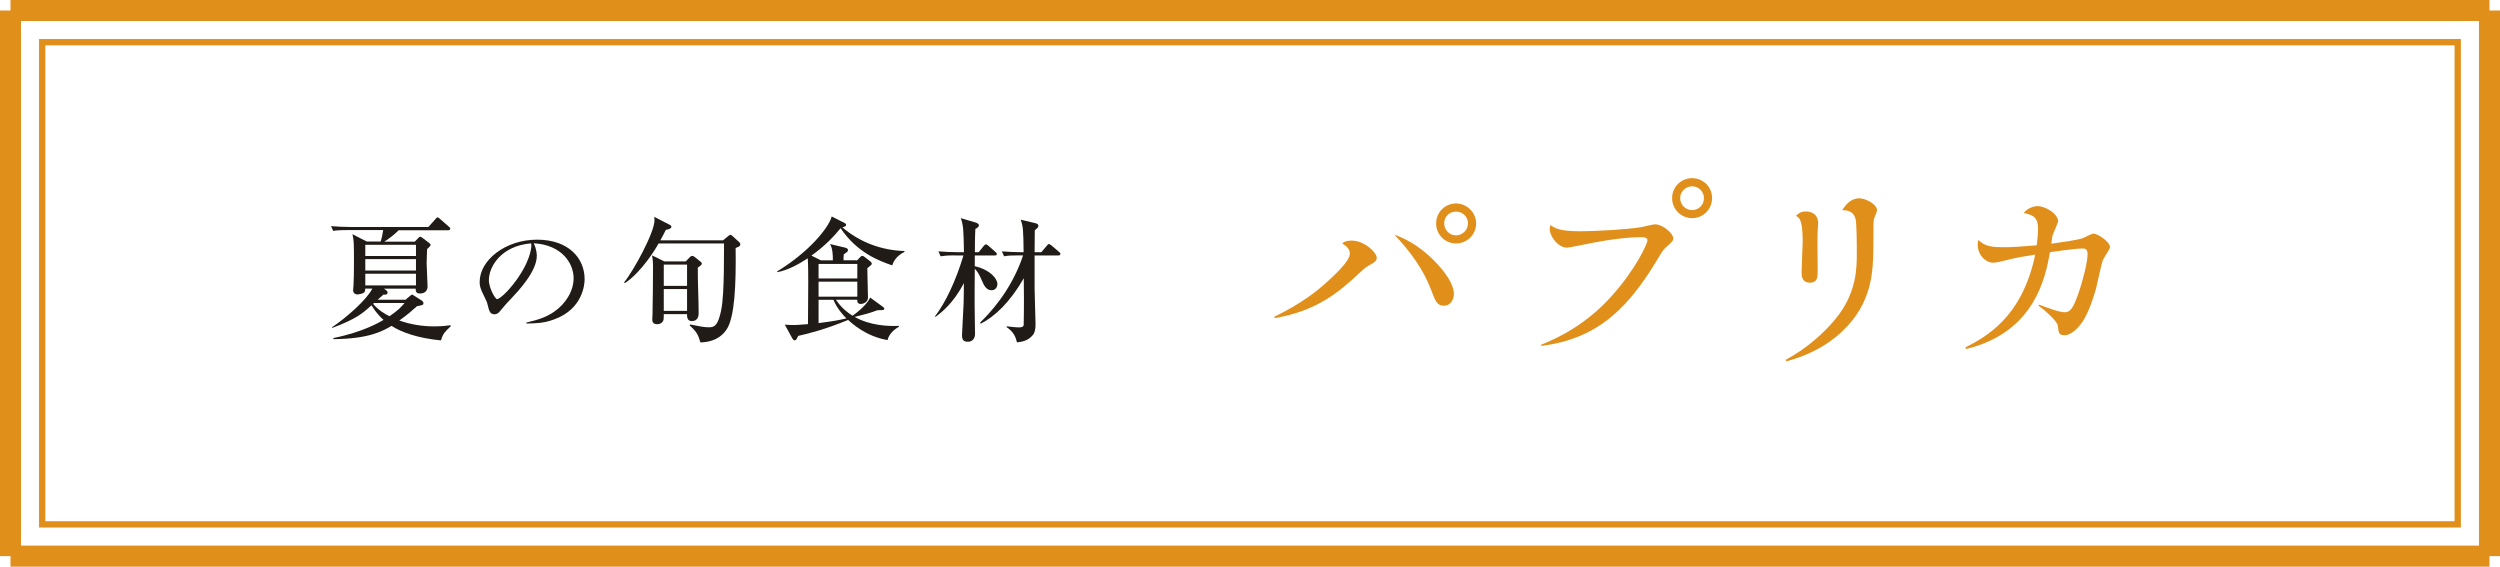 <?xml version="1.0" encoding="UTF-8"?><svg id="_レイヤー_2" xmlns="http://www.w3.org/2000/svg" viewBox="0 0 297.5 67.43"><defs><style>.cls-1{fill:#e18f1b;}.cls-2{fill:#211b18;}.cls-3{stroke-width:2.5px;}.cls-3,.cls-4{fill:none;stroke:#e18f1b;stroke-miterlimit:10;}.cls-4{stroke-width:.75px;}</style></defs><g id="SP_Default_375px_Outline"><g id="_タイトルのコピー"><line class="cls-3" x1="1.25" y1="66.18" x2="1.25" y2="1.25"/><line class="cls-3" x1="296.25" y1="66.18" x2="1.25" y2="66.18"/><line class="cls-3" x1="1.25" y1="1.25" x2="296.25" y2="1.25"/><line class="cls-3" x1="296.25" y1="1.25" x2="296.25" y2="66.18"/><rect class="cls-4" x="5.02" y="5.02" width="287.45" height="57.38"/><path class="cls-2" d="m52.49,40.51c-2.78-.27-4.7-.96-5.9-1.73-1.04.61-2.64,1.54-6.91,1.58l-.02-.13c3.6-.72,5.6-1.94,5.98-2.16-.3-.27-.86-.8-1.44-1.74-1.06.98-1.84,1.63-4.67,2.7v-.1c1.7-1.14,4.1-3.25,4.78-4.59h-.85c0,.14,0,.3-.1.43-.14.18-.7.27-.83.27-.14,0-.51-.08-.51-.5,0-.1.05-.54.05-.64.03-.46.05-1.79.05-2.46,0-2.46,0-2.85-.18-3.57l1.7.87h1.66c.14-.48.18-.61.3-1.36h-4.21c-1.12,0-1.42.05-1.74.1l-.26-.57c.75.06,1.52.1,2.29.1h9.3l.83-.93c.08-.1.16-.21.26-.21.11,0,.19.1.29.18l1.06.93c.08.06.16.13.16.24,0,.16-.16.18-.24.18h-5.9c-.59.59-1.02.9-1.71,1.36h3.62l.42-.43c.08-.08.14-.16.22-.16.11,0,.22.1.29.14l.77.59c.08.06.19.14.19.24,0,.13-.27.37-.42.51-.03,1.12-.05,1.63-.05,1.68,0,.29.11,2.59.11,2.75,0,.49-.3.85-.9.85-.34,0-.54-.13-.51-.58h-3.78l.3.22c.06.05.13.11.13.24,0,.16-.11.26-.3.26-.05,0-.11,0-.18-.02-.1.08-.59.53-.7.62h3.31l.54-.45c.08-.06.18-.16.26-.16.06,0,.13.06.19.11l.94.59c.13.08.21.21.21.33,0,.08-.05.16-.1.19-.1.05-.56.14-.67.16-.45.4-1.12,1.01-2.1,1.7,1.33.48,2.75.7,4.16.7.93,0,1.55-.08,1.95-.14v.13c-.7.67-.91.86-1.15,1.66Zm-2.99-11.38h-6.03v1.33h6.03v-1.33Zm0,1.71h-6.03v1.35h6.03v-1.35Zm0,1.73h-6.03v1.39h6.03v-1.39Zm-4.99,3.49l-.11.1c.59.72,1.47,1.25,1.95,1.47,1.06-.72,1.41-1.12,1.79-1.57h-3.63Z"/><path class="cls-2" d="m62.62,38.39c1.49-.35,2.4-.66,3.3-1.28,1.39-.94,2.34-2.48,2.34-4,0-1.79-1.42-3.98-4.75-4.16.37.74.37,1.41.37,1.49,0,1.87-2.22,4.21-3.02,5.06-.62.64-.66.7-1.42,1.6-.18.21-.38.3-.59.3-.54,0-.64-.38-.82-1.12-.08-.35-.1-.38-.45-1.09-.46-.91-.5-1.22-.5-1.65,0-2.58,3.07-5.02,6.83-5.02s5.66,2.22,5.66,4.7c0,.54-.16,3.52-3.6,4.78-1.28.48-2.26.48-3.33.5l-.02-.11Zm-4.45-5.09c0,.94.75,2.3.99,2.3.11,0,.75-.32,1.89-1.74,2.06-2.61,2.18-4.37,2.18-4.64,0-.11-.02-.18-.03-.26-3.62.3-5.02,2.83-5.02,4.34Z"/><path class="cls-2" d="m87.54,29.49c.06,4.32-.1,8.26-1.07,9.71-.96,1.44-2.5,1.52-3.12,1.55-.27-.86-.35-1.17-1.28-2.03l.06-.11c1.02.21,1.65.34,2.24.34.69,0,1.06-.27,1.42-1.89.27-1.2.32-3.2.35-4.91,0-.5.02-2.74.02-3.18h-7.78c-.32.58-2.03,3.42-4.02,4.72l-.1-.08c1.12-1.36,3.63-5.94,3.63-7.42,0-.13-.02-.24-.03-.38l1.82.93s.22.11.22.24c0,.27-.53.35-.66.37-.26.51-.42.83-.66,1.25h7.46l.56-.46c.1-.08.22-.19.32-.19s.22.1.3.18l.75.69c.06.06.13.16.13.24,0,.27-.29.35-.59.46Zm-4.5,2.38c-.02,1.49.1,3.89.1,5.38,0,.21,0,.96-.82.96-.59,0-.56-.58-.56-.83h-2.77c0,.1,0,.56-.02.61-.03.26-.27.59-.77.59-.43,0-.58-.24-.58-.53,0-.11.03-.58.03-.67.03-1.71.06-3.89.06-5.66,0-.61-.06-.99-.11-1.33l1.46.72h2.54l.51-.53c.06-.06.18-.13.27-.13s.19.06.26.11l.7.56c.06.05.18.14.18.25,0,.14-.26.32-.5.5Zm-1.28-.38h-2.77v2.53h2.77v-2.53Zm0,2.91h-2.77v2.59h2.77v-2.59Z"/><path class="cls-2" d="m101.95,31.03l.43-.45c.11-.11.16-.13.22-.13.08,0,.16.03.29.13l.66.51c.06.05.19.16.19.27,0,.13-.05.18-.53.56,0,.56.08,3.15.08,3.5,0,.5-.51.75-.85.75-.42,0-.43-.29-.43-.5h-2.54c.67.98,1.38,1.52,1.98,1.9.08-.06,1.62-1.1,2.1-2.16l1.54,1.12c.11.08.14.13.14.19,0,.19-.14.19-.64.19-.08,0-.19.02-.22.02-.72.27-.91.34-2.67.78,1.89,1.06,4.03,1.12,5.27,1.07v.11c-.54.29-1.19.85-1.35,1.58-2.59-.43-4.29-2.03-4.69-2.4-2.72,1.12-4.53,1.58-5.94,1.9-.24.48-.27.53-.43.53-.11,0-.21-.11-.27-.22l-.9-1.65c.3.03.74.05,1.06.05.24,0,.38,0,1.7-.11,0-.48.03-4.75.03-4.93,0-.82,0-2.14-.06-2.9-.94.62-2.32,1.42-3.63,1.65v-.1c3.7-2.24,6.14-5.17,6.48-6.53l1.54.78c.1.05.18.11.18.21,0,.16-.16.24-.45.3,2.06,1.78,4.69,2.75,7.39,2.82v.11c-1.04.51-1.33,1.23-1.46,1.6-1.58-.54-4.18-1.52-6.14-4.42-.75.91-1.76,2.03-3.47,3.26l1.13.56h1.42c0-.66-.02-1.39-.34-1.94l1.76.42c.14.03.38.1.38.3,0,.11-.05.18-.13.24-.05.03-.32.22-.37.27-.03.29-.03.42-.03.7h1.57Zm-4.54.38v1.73h4.61v-1.73h-4.61Zm4.61,3.89v-1.78h-4.61v1.78h4.61Zm-4.61.38v2.77c1.81-.24,2.27-.32,3.31-.56-.3-.3-1.09-1.12-1.54-2.21h-1.78Z"/><path class="cls-2" d="m113.66,30.39c-.98,0-1.33.05-1.73.11l-.26-.59c.75.06,1.52.1,2.27.1h.77c-.05-2.66-.06-3.12-.37-4.05l1.73.51c.22.06.42.19.42.34,0,.16-.14.29-.42.43-.05.7-.06,2.37-.06,2.77h.46l.59-.74c.1-.11.18-.19.26-.19.1,0,.21.08.29.16l.85.74c.1.08.16.16.16.26,0,.14-.13.16-.24.16h-2.38v1.28c1.79.4,2.69,1.47,2.69,2.11,0,.37-.22.75-.69.75-.62,0-.9-.53-1.2-1.25-.18-.43-.43-.94-.8-1.31-.02.67-.02,4.05-.02,4.18,0,.85.05,3.31.05,3.57,0,.56-.32.94-.85.94-.59,0-.7-.3-.7-.82,0-.13.19-3.58.19-3.78.02-.38.03-2.03.03-2.38-1.26,2.43-2.7,3.52-3.38,4.02l-.06-.06c1.25-1.63,2.48-4.21,3.39-7.25h-.99Zm2.99,7.98c.96-.94,3.66-3.66,5.1-7.98h-.53c-.99,0-1.33.03-1.73.11l-.27-.59c.75.06,1.52.1,2.29.1h.3c-.03-2.59-.05-3.04-.35-3.87l1.68.4c.29.06.43.16.43.35,0,.14-.16.3-.43.51,0,.4-.02,2.24-.02,2.61h.8l.66-.78c.11-.13.16-.19.24-.19.06,0,.16.05.3.16l.91.78c.08.06.16.13.16.24,0,.14-.13.18-.24.18h-2.83v3.95c0,.66.11,3.7.11,4.18,0,.64-.08,1.06-.34,1.36-.45.53-1.01.77-1.87.85-.16-.62-.34-1.2-1.23-1.81v-.1c.42.05,1.1.13,1.5.13.34,0,.51-.1.53-.29.02-.22.03-2.64.03-3.06s-.02-1.89-.02-2.5c-1.65,2.88-3.46,4.56-5.12,5.41l-.08-.14Z"/><path class="cls-1" d="m151.61,37.71c3.33-1.61,5.23-3.17,6.34-4.19.78-.73,2.68-2.42,2.68-3.33,0-.65-.55-.99-.91-1.22.23-.18.42-.34,1.12-.34,1.51,0,2.99,1.4,2.99,2.05,0,.34-.23.52-.7.78-.57.31-.75.47-1.14.83-2.7,2.55-5.33,4.71-10.27,5.56l-.1-.16Zm19.06-6.68c1.27,1.27,2.34,2.78,2.34,3.95,0,.55-.29,1.4-1.22,1.4-.78,0-.99-.57-1.48-1.87-.94-2.5-2.55-4.65-4.39-6.6.91.36,2.65,1.01,4.76,3.12Zm4.99-4.45c0,1.33-1.07,2.39-2.39,2.39s-2.37-1.04-2.37-2.39,1.09-2.37,2.37-2.37,2.39,1.07,2.39,2.37Zm-3.8,0c0,.81.65,1.43,1.4,1.43s1.43-.62,1.43-1.43-.65-1.4-1.43-1.4-1.4.6-1.4,1.4Z"/><path class="cls-1" d="m183.36,41.04c1.87-.75,5.41-2.37,8.53-5.93,2.86-3.22,4.16-6.16,4.16-6.5,0-.26-.21-.39-.75-.39-.99,0-3.17.13-6.55.83-.94.18-2.05.42-2.26.42-1.14,0-2.08-1.43-2.08-2.21,0-.18.05-.31.1-.47.57.39,1.12.73,3.56.73,1.9,0,5.69-.23,7.1-.47.29-.03,1.53-.36,1.79-.36.88,0,2.16,1.07,2.16,1.66,0,.29-.08.36-.88,1.09-.26.23-.42.44-.83,1.14-3.38,5.67-6.97,9.72-13.99,10.58l-.05-.13Zm20.38-17.47c0,1.33-1.07,2.39-2.37,2.39s-2.39-1.04-2.39-2.39,1.09-2.37,2.39-2.37,2.37,1.04,2.37,2.37Zm-3.8,0c0,.78.62,1.43,1.43,1.43s1.4-.65,1.4-1.43-.65-1.4-1.4-1.4-1.43.6-1.43,1.4Z"/><path class="cls-1" d="m212.51,42.81c2.5-1.33,4.6-3.25,5.9-4.84,2.55-3.07,2.55-6.11,2.55-7.83,0-.78,0-3.61-.16-4.13-.26-.91-.99-.99-1.59-1.01.44-.62,1.01-1.4,2.05-1.4.75,0,2.11.7,2.11,1.43,0,.16-.31.81-.34.94-.08.29-.1.34-.1,3.56-.03,2.83-.16,6.58-3.72,9.91-1.85,1.77-4.16,2.89-6.63,3.56l-.08-.18Zm2.37-17.65c.13,0,1.48,0,1.48,1.4,0,.08-.03.55-.05.81-.03.55-.03.94-.03,1.61,0,.62.05,3.51,0,3.85-.03.26-.13.81-.88.81-1.01,0-1.01-.88-1.01-1.27,0-.57.13-3.12.13-3.64,0-2.63-.42-2.86-.81-3.04.29-.26.55-.52,1.17-.52Z"/><path class="cls-1" d="m242.65,36.25c.75.29,2.37.91,3.04.91s1.01-.47,1.61-2.16c.6-1.69,1.12-3.87,1.12-4.73,0-.65-.29-.7-.57-.7-.94,0-3.15.34-3.9.44-.55,3.02-1.82,9.54-9.98,11.52l-.1-.18c2.42-1.25,6.76-3.54,8.32-11.05-1.66.26-2.18.34-3.38.65-.42.1-1.22.31-1.59.31-.91,0-1.87-.86-1.87-2.18,0-.18.03-.31.08-.52.62.55,1.07.86,2.91.86,1.27,0,2.13-.08,4.03-.23.05-.47.16-1.22.16-1.98,0-1.48-.73-1.64-1.72-1.87.7-.81,1.56-.81,1.69-.81.88,0,2.42.91,2.42,1.82,0,.1-.55,1.35-.65,1.61-.05.13-.05.23-.16,1.04.91-.13,3.15-.42,3.8-.68.18-.08,1.01-.52,1.2-.52.55,0,1.98.99,1.98,1.61,0,.26-.75,1.27-.83,1.51-.21.52-.7,2.91-.83,3.41-.75,2.63-1.46,3.93-2.16,4.65-.23.26-.91.91-1.56.91-.7,0-.73-.23-.83-1.14-.08-.6-1.82-2.05-2.29-2.37l.08-.13Z"/></g></g></svg>
